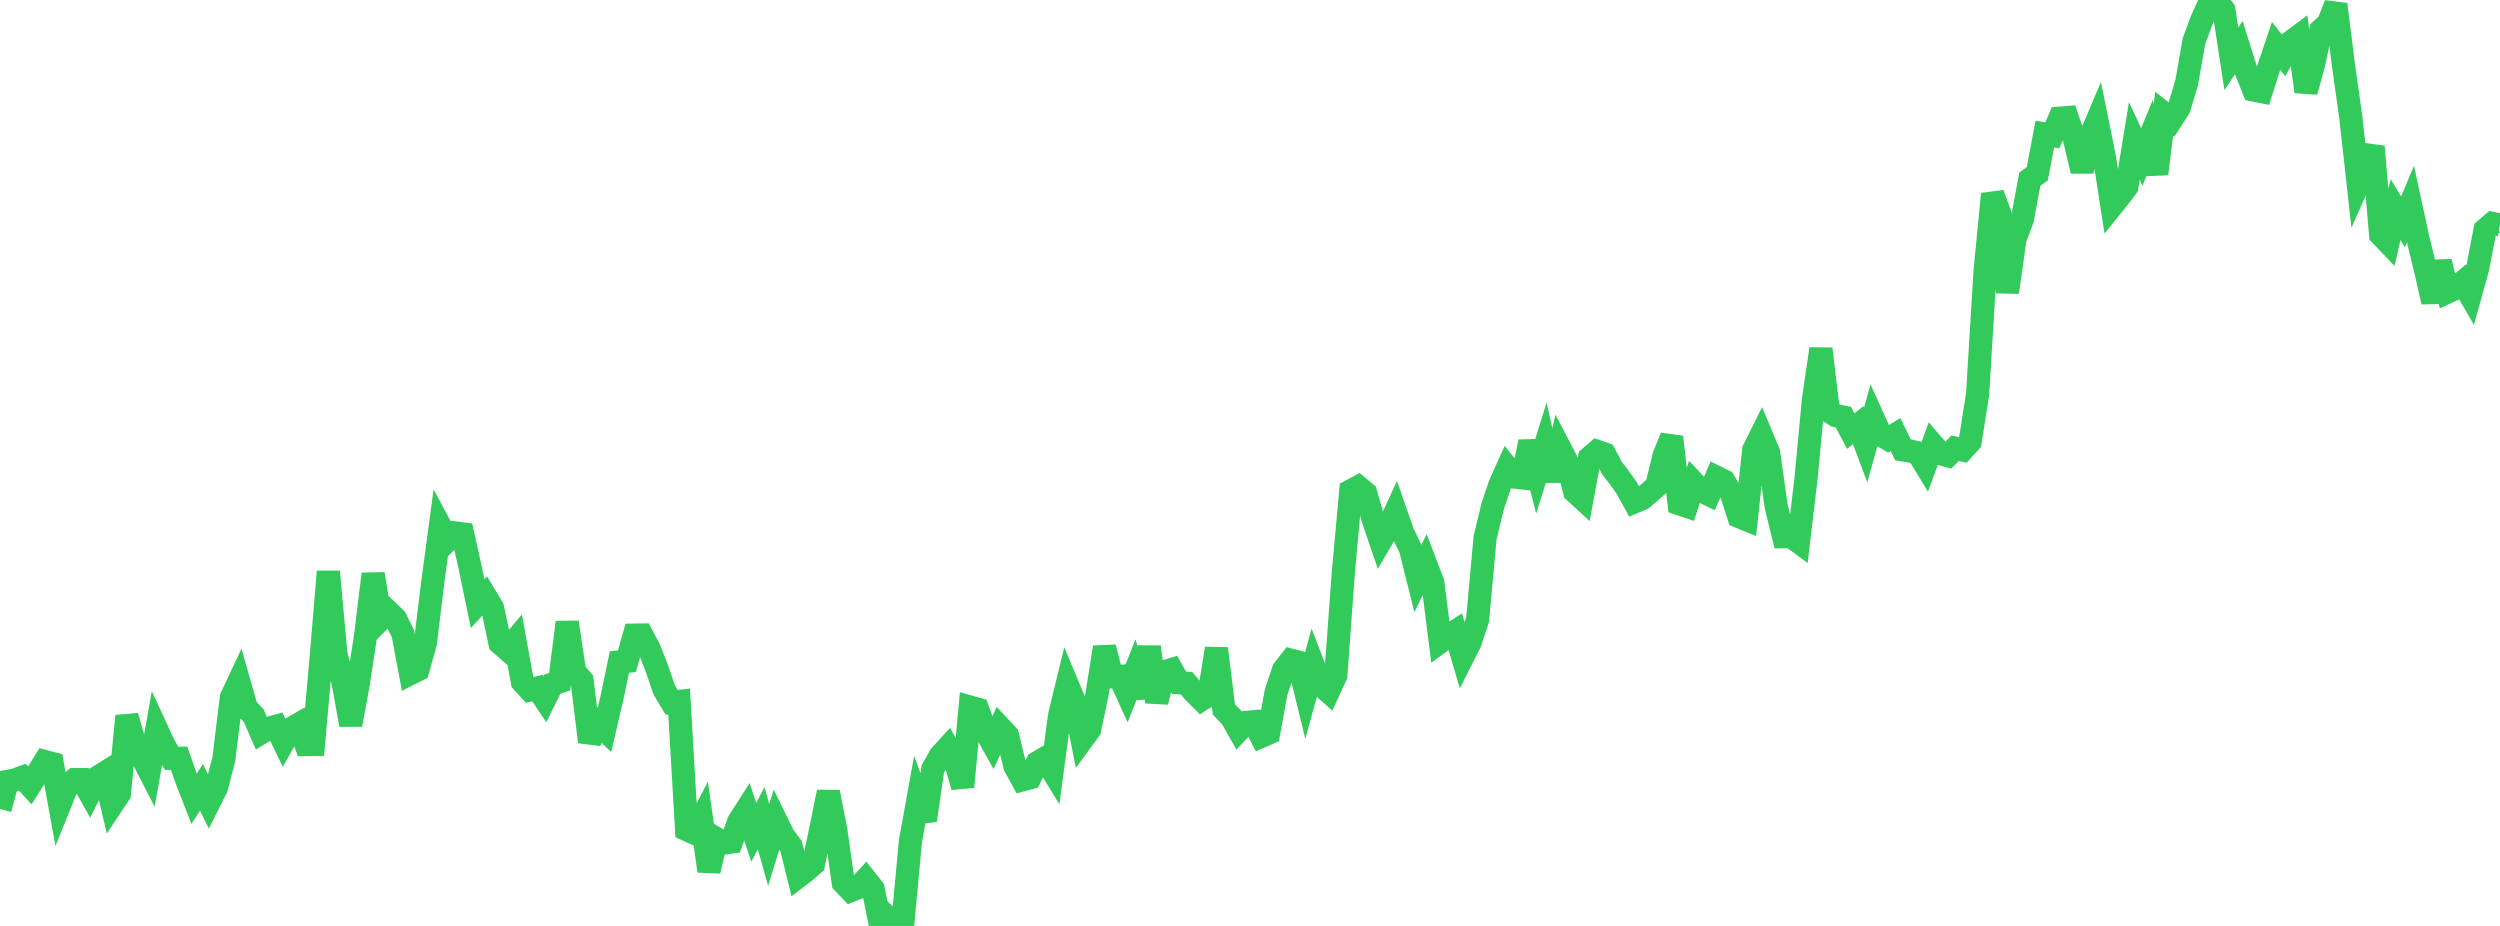 <?xml version="1.0" standalone="no"?>
<!DOCTYPE svg PUBLIC "-//W3C//DTD SVG 1.1//EN" "http://www.w3.org/Graphics/SVG/1.1/DTD/svg11.dtd">

<svg width="135" height="50" viewBox="0 0 135 50" preserveAspectRatio="none" 
  xmlns="http://www.w3.org/2000/svg"
  xmlns:xlink="http://www.w3.org/1999/xlink">


<polyline points="0.0, 43.683 0.403, 42.194 0.806, 42.119 1.209, 41.971 1.612, 42.41 2.015, 41.769 2.418, 41.122 2.821, 41.228 3.224, 43.447 3.627, 42.447 4.03, 42.098 4.433, 42.096 4.836, 42.816 5.239, 41.992 5.642, 41.74 6.045, 43.464 6.448, 42.859 6.851, 38.666 7.254, 40.098 7.657, 40.853 8.06, 41.635 8.463, 39.387 8.866, 40.259 9.269, 40.949 9.672, 40.946 10.075, 42.104 10.478, 43.132 10.881, 42.518 11.284, 43.341 11.687, 42.535 12.09, 40.976 12.493, 37.664 12.896, 36.805 13.299, 38.221 13.701, 38.642 14.104, 39.571 14.507, 39.328 14.91, 39.217 15.313, 40.061 15.716, 39.349 16.119, 39.115 16.522, 40.211 16.925, 40.208 17.328, 35.679 17.731, 30.867 18.134, 35.282 18.537, 36.909 18.94, 39.139 19.343, 36.942 19.746, 34.299 20.149, 30.995 20.552, 33.437 20.955, 33.022 21.358, 33.408 21.761, 34.225 22.164, 36.372 22.567, 36.167 22.97, 34.719 23.373, 31.415 23.776, 28.42 24.179, 29.17 24.582, 28.777 24.985, 28.83 25.388, 30.652 25.791, 32.596 26.194, 32.158 26.597, 32.832 27.0, 34.733 27.403, 35.083 27.806, 34.601 28.209, 36.814 28.612, 37.256 29.015, 37.153 29.418, 37.756 29.821, 36.946 30.224, 36.814 30.627, 33.602 31.03, 36.284 31.433, 36.748 31.836, 40.06 32.239, 39.037 32.642, 39.413 33.045, 37.685 33.448, 35.748 33.851, 35.711 34.254, 34.297 34.657, 34.291 35.06, 35.047 35.463, 36.072 35.866, 37.254 36.269, 37.923 36.672, 37.877 37.075, 44.799 37.478, 44.983 37.881, 44.216 38.284, 47.035 38.687, 45.289 39.09, 45.527 39.493, 45.472 39.896, 44.358 40.299, 43.729 40.701, 44.945 41.104, 44.184 41.507, 45.624 41.91, 44.325 42.313, 45.148 42.716, 45.682 43.119, 47.323 43.522, 47.015 43.925, 46.663 44.328, 44.752 44.731, 42.77 45.134, 44.829 45.537, 47.664 45.94, 48.088 46.343, 47.926 46.746, 47.491 47.149, 48.001 47.552, 50.0 47.955, 49.558 48.358, 49.936 48.761, 49.752 49.164, 45.423 49.567, 43.198 49.97, 44.302 50.373, 41.524 50.776, 40.804 51.179, 40.363 51.582, 41.084 51.985, 42.49 52.388, 38.182 52.791, 38.296 53.194, 39.436 53.597, 40.154 54.0, 39.278 54.403, 39.712 54.806, 41.376 55.209, 42.111 55.612, 42.001 56.015, 41.184 56.418, 40.946 56.821, 41.605 57.224, 38.597 57.627, 36.948 58.03, 37.915 58.433, 39.95 58.836, 39.399 59.239, 37.484 59.642, 34.953 60.045, 36.55 60.448, 36.524 60.851, 37.408 61.254, 36.385 61.657, 37.645 62.06, 34.936 62.463, 37.904 62.866, 36.278 63.269, 36.156 63.672, 36.871 64.075, 36.892 64.478, 37.379 64.881, 37.778 65.284, 37.518 65.687, 35.021 66.09, 38.309 66.493, 38.726 66.896, 39.435 67.299, 39.011 67.701, 38.973 68.104, 39.764 68.507, 39.588 68.91, 37.375 69.313, 36.166 69.716, 35.652 70.119, 35.756 70.522, 37.409 70.925, 35.941 71.328, 36.992 71.731, 37.348 72.134, 36.47 72.537, 30.96 72.94, 26.509 73.343, 26.292 73.746, 26.629 74.149, 28.037 74.552, 29.221 74.955, 28.529 75.358, 27.644 75.761, 28.8 76.164, 29.629 76.567, 31.24 76.97, 30.413 77.373, 31.47 77.776, 34.659 78.179, 34.365 78.582, 34.103 78.985, 35.479 79.388, 34.681 79.791, 33.452 80.194, 29.036 80.597, 27.362 81.0, 26.164 81.403, 25.265 81.806, 25.766 82.209, 25.808 82.612, 23.854 83.015, 25.442 83.418, 24.151 83.821, 25.94 84.224, 24.182 84.627, 24.955 85.03, 26.544 85.433, 26.915 85.836, 24.72 86.239, 24.374 86.642, 24.514 87.045, 25.275 87.448, 25.796 87.851, 26.367 88.254, 27.105 88.657, 26.936 89.06, 26.601 89.463, 26.245 89.866, 24.593 90.269, 23.595 90.672, 27.199 91.075, 27.334 91.478, 26.084 91.881, 26.514 92.284, 26.708 92.687, 25.771 93.09, 25.97 93.493, 26.647 93.896, 27.89 94.299, 28.055 94.701, 24.294 95.104, 23.485 95.507, 24.449 95.91, 27.325 96.313, 28.978 96.716, 28.967 97.119, 29.264 97.522, 25.876 97.925, 21.583 98.328, 18.838 98.731, 22.19 99.134, 22.443 99.537, 22.524 99.94, 23.278 100.343, 22.955 100.746, 24.032 101.149, 22.582 101.552, 23.472 101.955, 23.713 102.358, 23.467 102.761, 24.294 103.164, 24.358 103.567, 24.454 103.97, 25.118 104.373, 24.02 104.776, 24.49 105.179, 24.606 105.582, 24.2 105.985, 24.295 106.388, 23.849 106.791, 21.275 107.194, 14.638 107.597, 10.475 108.0, 11.555 108.403, 15.783 108.806, 12.913 109.209, 11.833 109.612, 9.672 110.015, 9.38 110.418, 7.239 110.821, 7.311 111.224, 6.38 111.627, 6.35 112.03, 7.538 112.433, 9.239 112.836, 7.474 113.239, 6.526 113.642, 8.516 114.045, 11.121 114.448, 10.622 114.851, 10.084 115.254, 7.611 115.657, 8.475 116.06, 7.497 116.463, 9.389 116.866, 6.135 117.269, 6.455 117.672, 5.827 118.075, 4.483 118.478, 2.206 118.881, 1.119 119.284, 0.218 119.687, 0.0 120.09, 0.541 120.493, 3.176 120.896, 2.569 121.299, 3.852 121.701, 4.86 122.104, 4.941 122.507, 3.672 122.91, 2.478 123.313, 2.991 123.716, 2.258 124.119, 1.959 124.522, 4.948 124.925, 3.51 125.328, 1.629 125.731, 1.259 126.134, 0.235 126.537, 3.448 126.94, 6.308 127.343, 9.924 127.746, 9.01 128.149, 7.916 128.552, 12.672 128.955, 13.092 129.358, 11.316 129.761, 11.98 130.164, 11.021 130.567, 12.881 130.97, 14.538 131.373, 16.3 131.776, 14.135 132.179, 15.766 132.582, 15.579 132.985, 15.241 133.388, 15.941 133.791, 14.494 134.194, 12.41 134.597, 12.065 135.0, 12.144" fill="none" stroke="#32ca5b" stroke-width="1.25"/>

</svg>